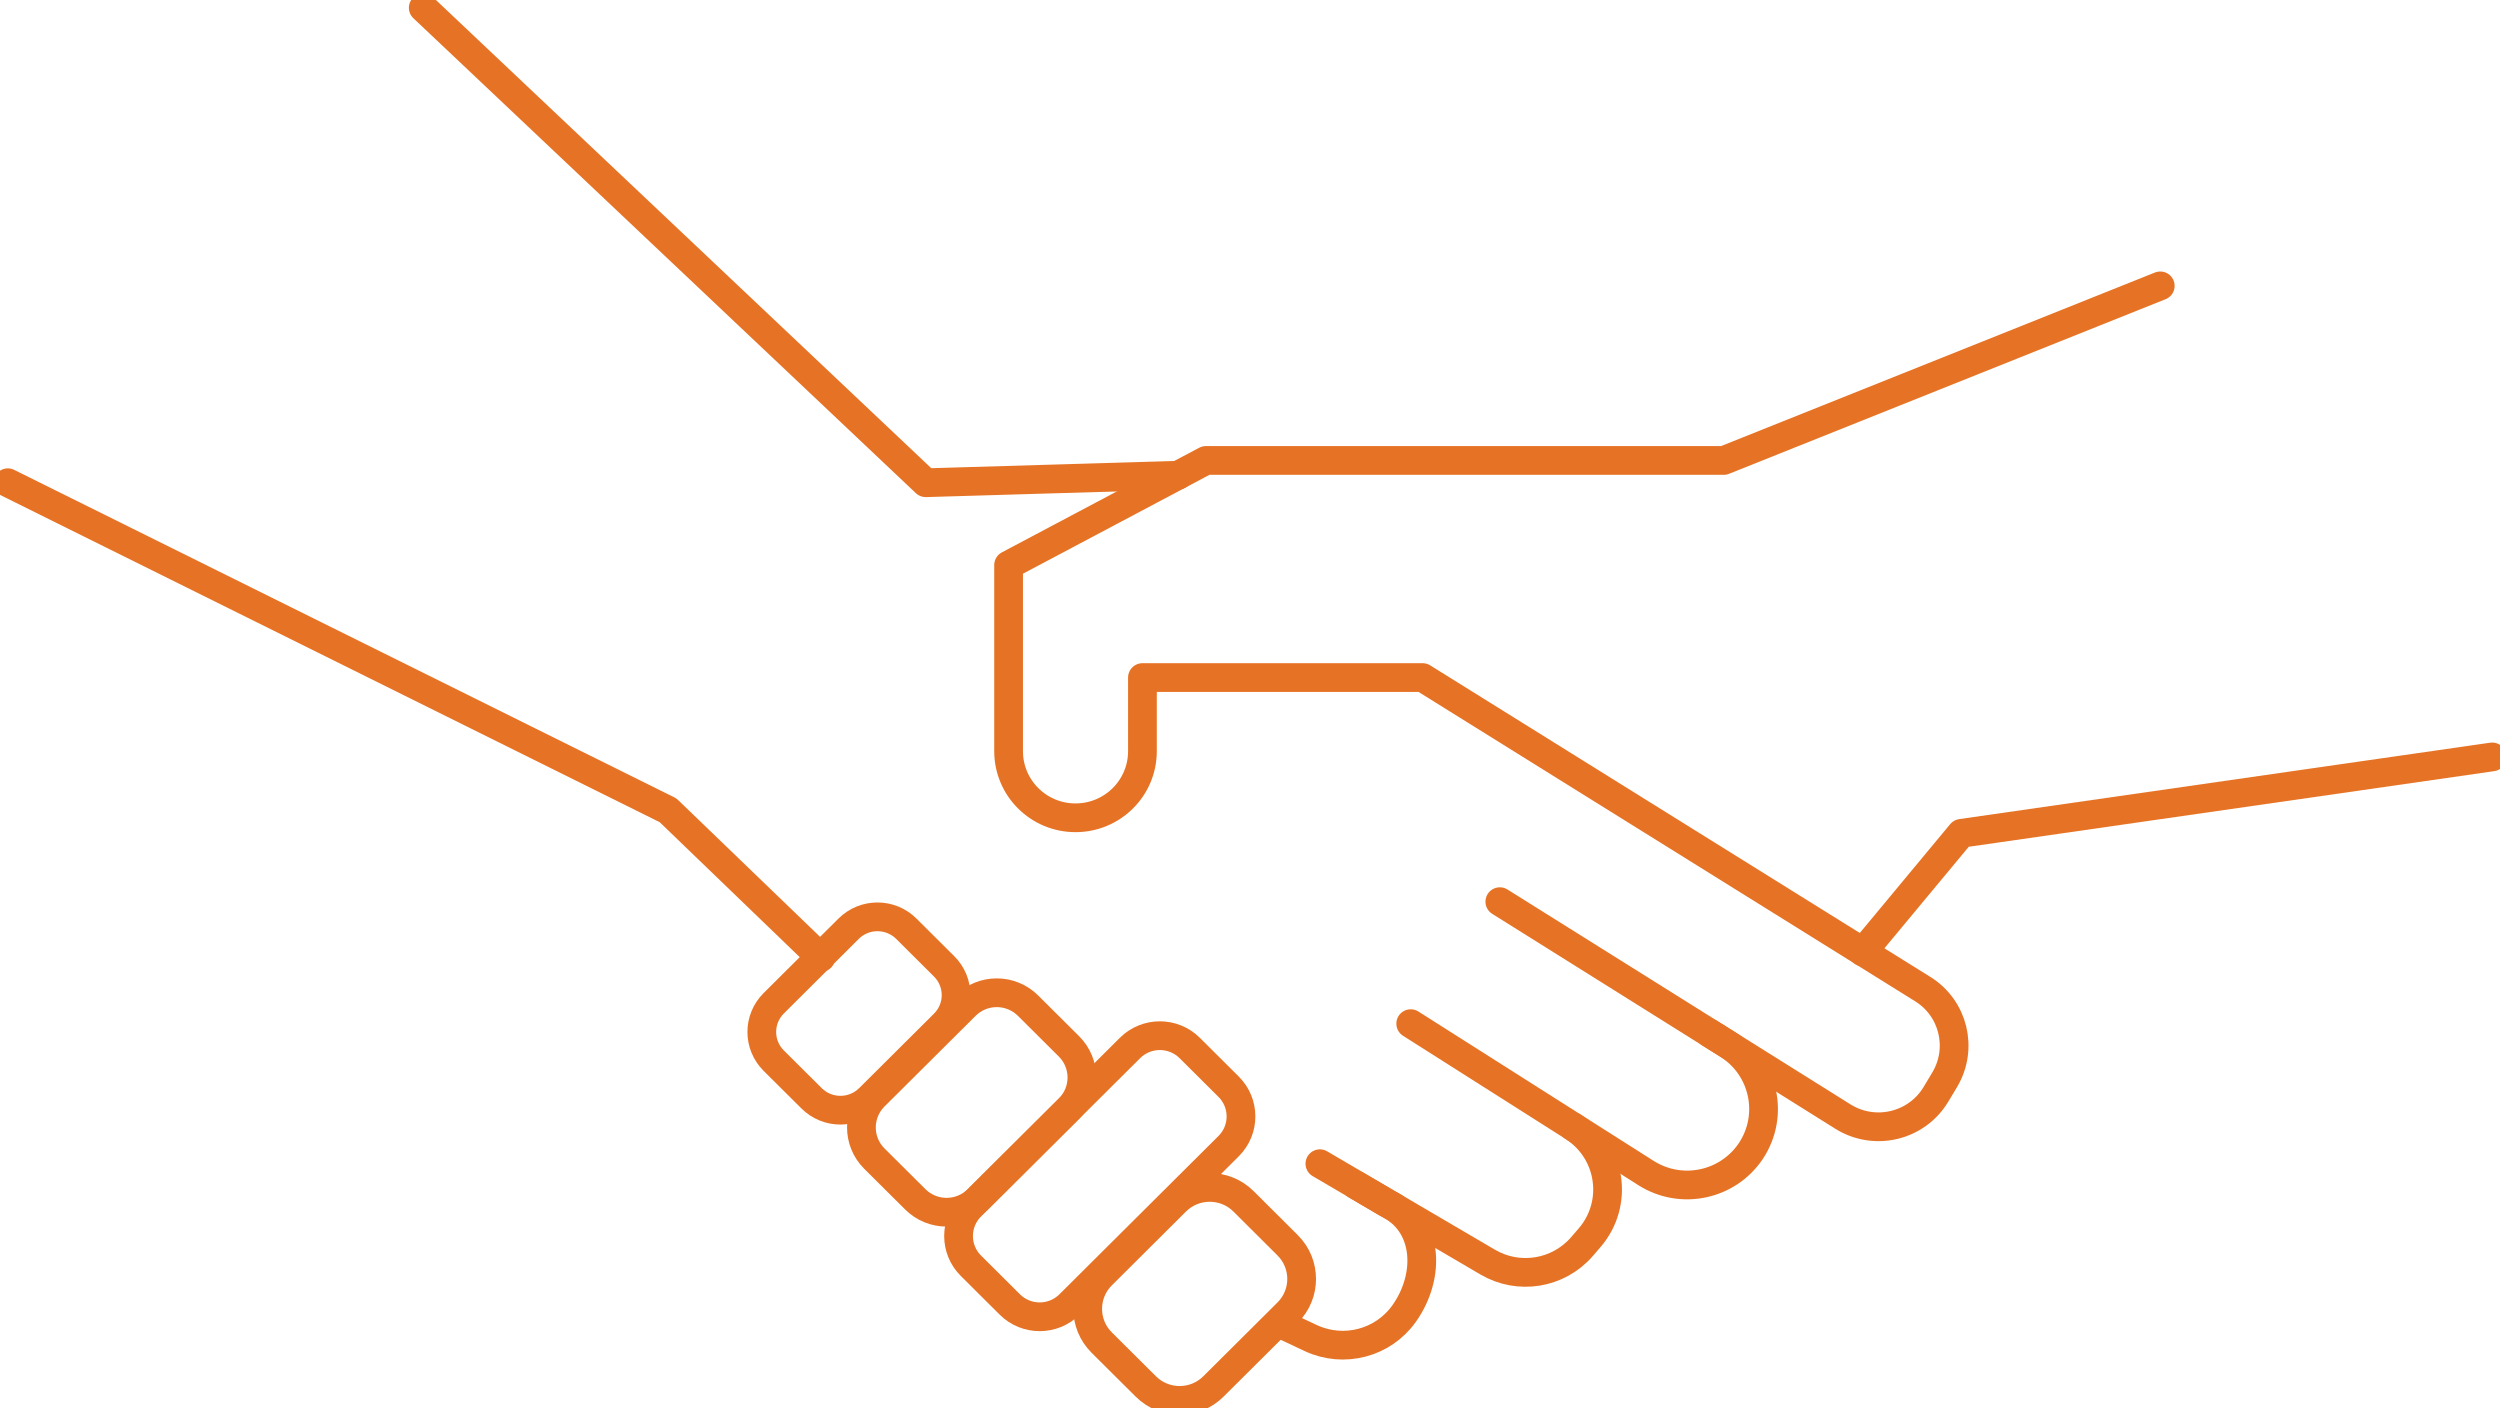 <?xml version="1.0" encoding="UTF-8"?> <svg xmlns="http://www.w3.org/2000/svg" width="87" height="49" viewBox="0 0 87 49" fill="none"><g clip-path="url(#clip0_2161_6655)"><path d="M75.177 9.948L59.986 16.024H41.965L35.099 19.664V26.141C35.099 27.419 36.138 28.459 37.428 28.459C38.712 28.459 39.757 27.424 39.757 26.141V23.579H49.507L66.912 34.421C67.984 35.087 68.321 36.484 67.679 37.568L67.374 38.077C66.705 39.198 65.242 39.55 64.132 38.856L52.194 31.378" stroke="#E67325" stroke-linecap="round" stroke-linejoin="round"></path><path d="M49.093 35.623L57.282 40.822C58.506 41.597 60.122 41.256 60.927 40.059C61.754 38.819 61.395 37.145 60.127 36.349L59.496 35.954" stroke="#E67325" stroke-linecap="round" stroke-linejoin="round"></path><path d="M54.746 39.214C56.079 40.064 56.346 41.889 55.312 43.081L55.046 43.389C54.224 44.332 52.847 44.554 51.77 43.92L45.932 40.497" stroke="#E67325" stroke-linecap="round" stroke-linejoin="round"></path><path d="M47.189 41.239L48.266 41.873C49.724 42.572 49.795 44.407 48.859 45.718C48.13 46.742 46.765 47.099 45.622 46.568L44.746 46.157" stroke="#E67325" stroke-linecap="round" stroke-linejoin="round"></path><path d="M64.823 33.127L68.251 29L86.728 26.341" stroke="#E67325" stroke-linecap="round" stroke-linejoin="round"></path><path d="M41.003 16.539L32.216 16.799L14.729 0.271" stroke="#E67325" stroke-linecap="round" stroke-linejoin="round"></path><path d="M0.272 16.799L23.249 28.199L28.565 33.322" stroke="#E67325" stroke-linecap="round" stroke-linejoin="round"></path><path d="M32.856 33.63L31.54 32.32C30.985 31.768 30.086 31.768 29.532 32.32L26.927 34.913C26.372 35.465 26.372 36.36 26.927 36.912L28.243 38.221C28.797 38.773 29.696 38.773 30.251 38.221L32.856 35.629C33.41 35.077 33.41 34.182 32.856 33.63Z" stroke="#E67325" stroke-linecap="round" stroke-linejoin="round"></path><path d="M37.2 36.414L35.776 34.997C35.175 34.398 34.2 34.398 33.599 34.997L30.428 38.152C29.827 38.751 29.827 39.721 30.428 40.32L31.852 41.736C32.453 42.335 33.428 42.335 34.03 41.736L37.2 38.581C37.801 37.983 37.801 37.012 37.2 36.414Z" stroke="#E67325" stroke-linecap="round" stroke-linejoin="round"></path><path d="M44.81 43.336L43.275 41.807C42.625 41.16 41.571 41.16 40.92 41.807L38.339 44.377C37.689 45.024 37.689 46.074 38.339 46.721L39.874 48.248C40.524 48.896 41.578 48.896 42.228 48.248L44.81 45.679C45.46 45.032 45.46 43.983 44.81 43.336Z" stroke="#E67325" stroke-linecap="round" stroke-linejoin="round"></path><path d="M42.756 37.818L41.402 36.47C40.828 35.899 39.898 35.899 39.324 36.47L33.788 41.98C33.214 42.551 33.214 43.477 33.788 44.048L35.142 45.396C35.716 45.967 36.646 45.967 37.22 45.396L42.756 39.886C43.33 39.315 43.33 38.389 42.756 37.818Z" stroke="#E67325" stroke-linecap="round" stroke-linejoin="round"></path></g><defs><clipPath id="clip0_2161_6655"><rect width="87" height="49" fill="white"></rect></clipPath></defs></svg> 